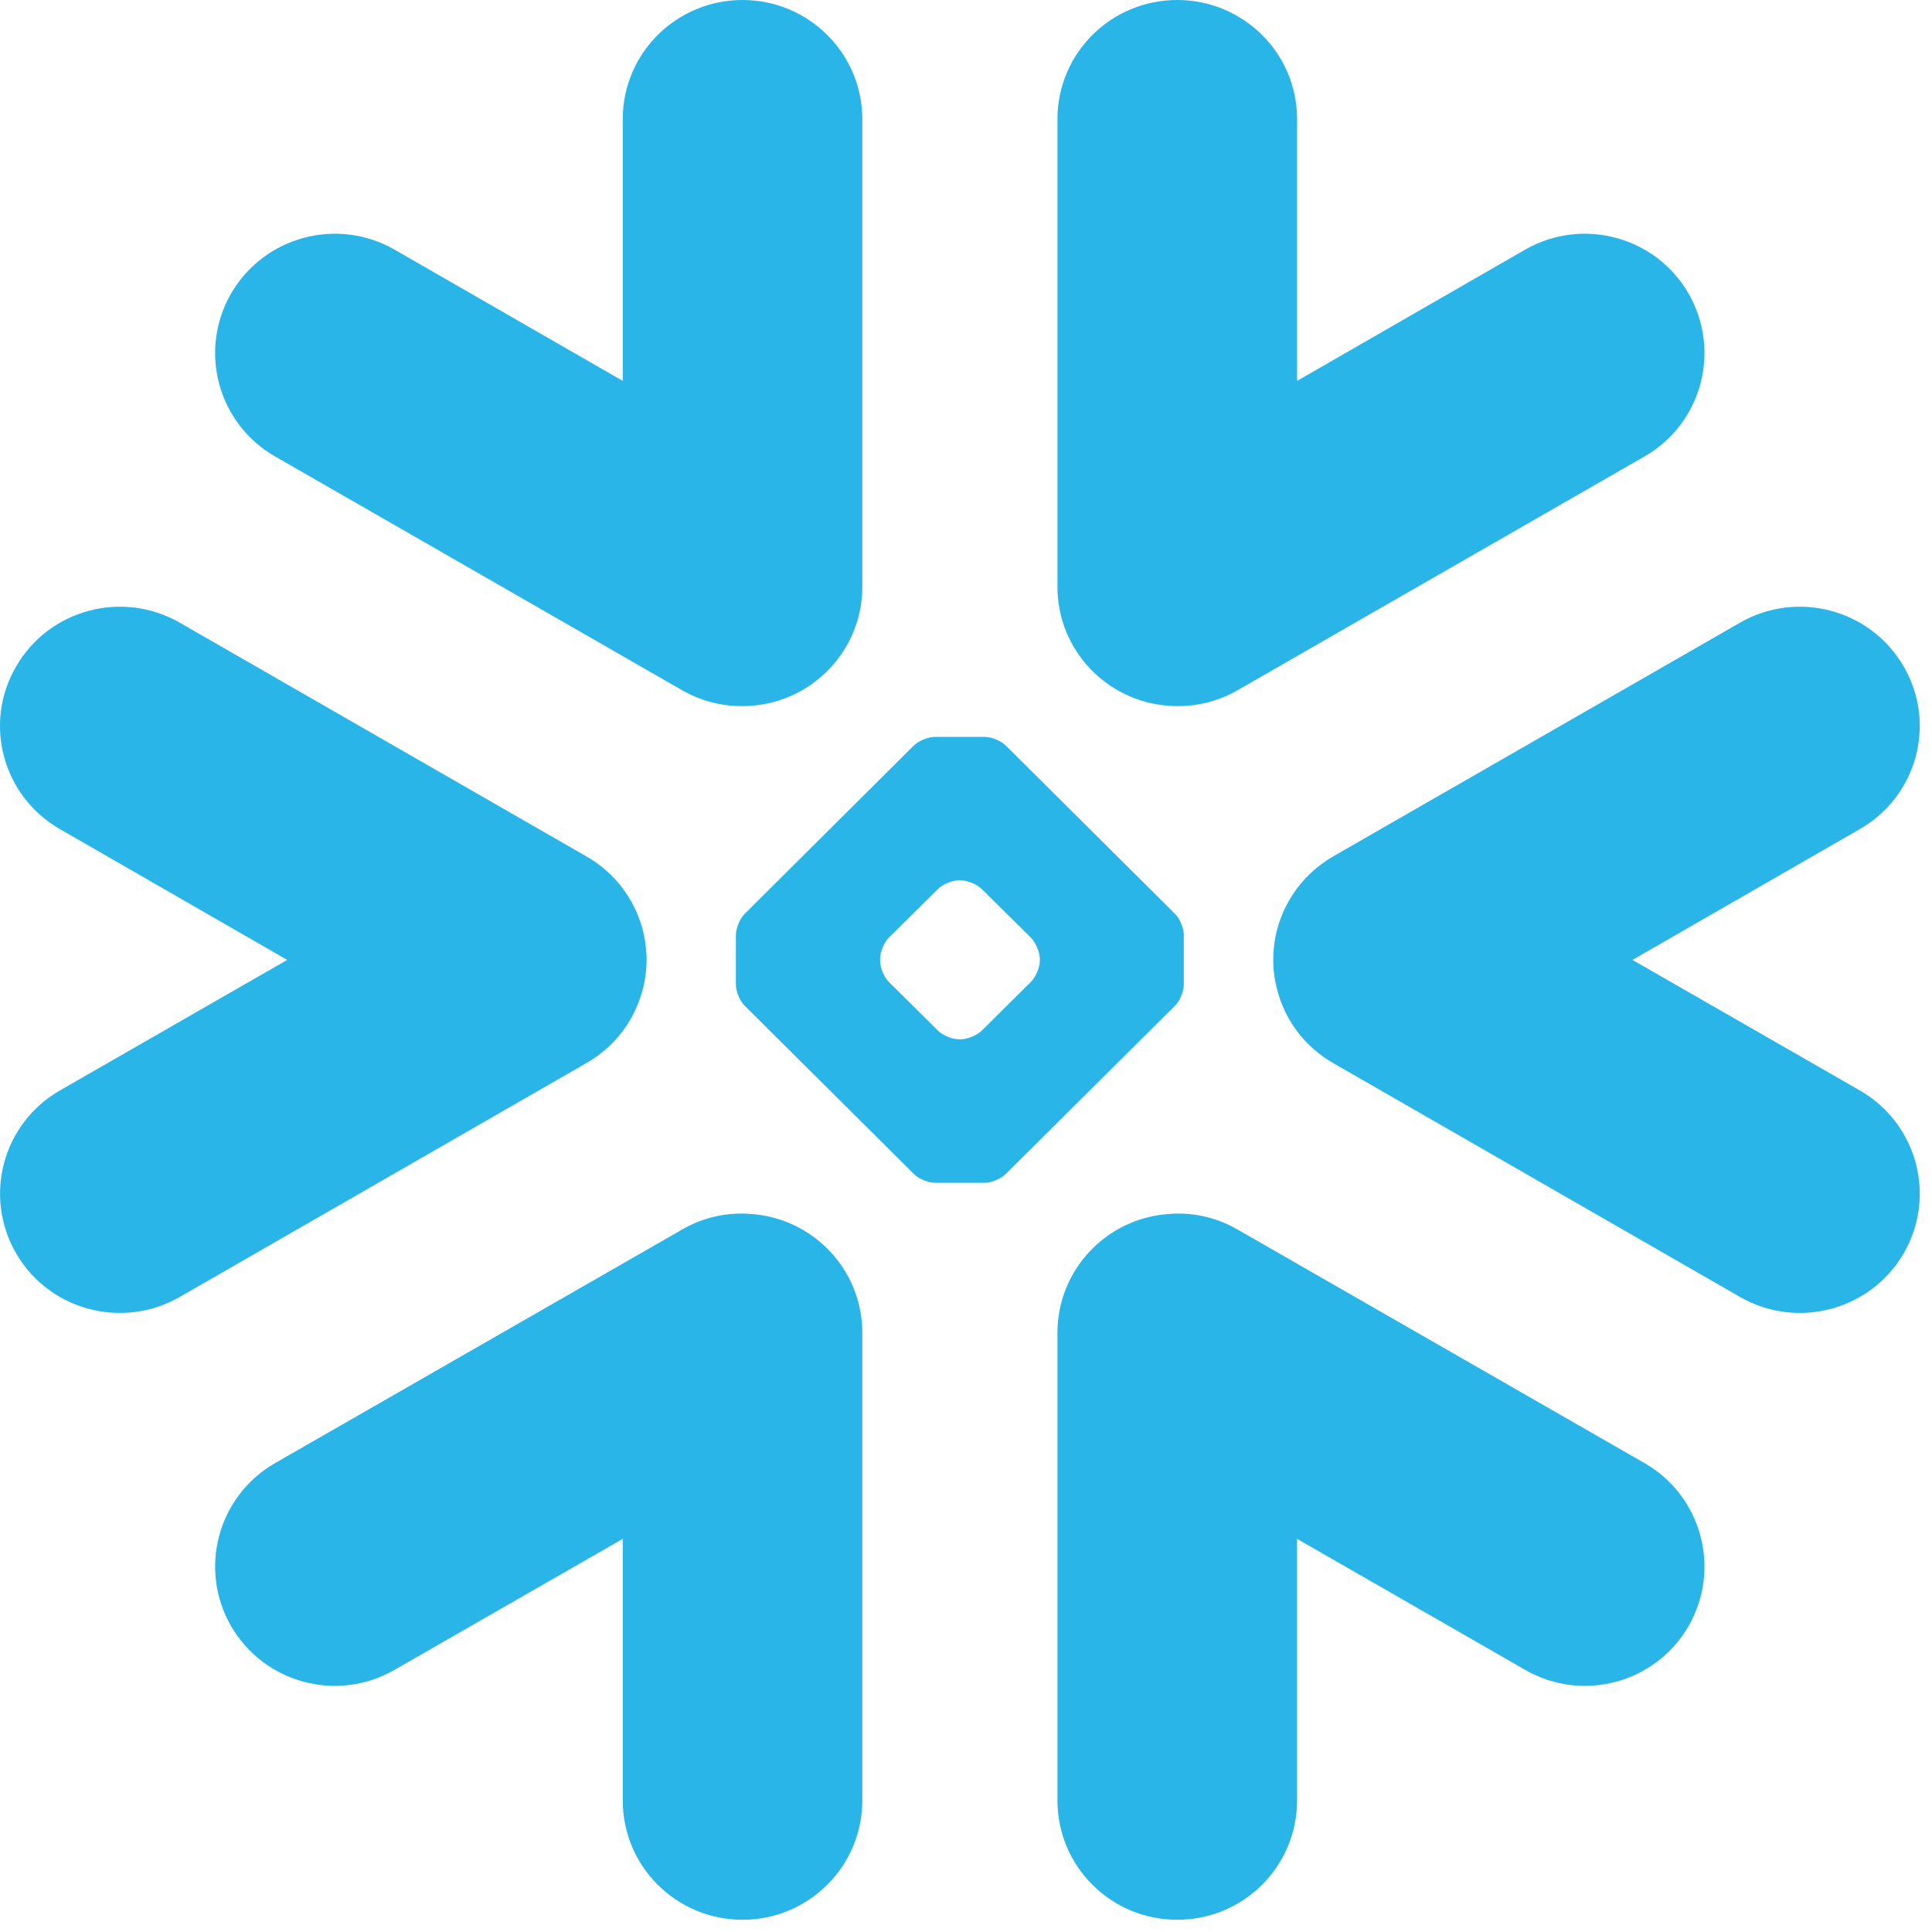 <svg width="27" height="27" viewBox="0 0 27 27" fill="none" xmlns="http://www.w3.org/2000/svg">
<path fill-rule="evenodd" clip-rule="evenodd" d="M8.96 13.905C8.84 14.292 8.579 14.636 8.196 14.856L2.512 18.125C1.71 18.585 0.687 18.312 0.226 17.517C-0.237 16.717 0.036 15.7 0.838 15.239L4.014 13.415L0.838 11.587C0.036 11.127 -0.239 10.109 0.226 9.313C0.687 8.516 1.71 8.242 2.512 8.702L8.196 11.969C8.595 12.198 8.862 12.562 8.975 12.969C9.012 13.1 9.029 13.231 9.036 13.362C9.04 13.543 9.017 13.727 8.96 13.905ZM10.502 16.966C11.368 17.028 12.051 17.749 12.051 18.626V25.161C12.051 26.083 11.3 26.829 10.378 26.829C9.451 26.829 8.703 26.083 8.703 25.161V21.506L5.516 23.335C4.717 23.798 3.695 23.524 3.231 22.728C2.769 21.931 3.042 20.909 3.843 20.448L9.531 17.184C9.836 17.006 10.175 16.938 10.502 16.966ZM16.328 9.863C15.46 9.799 14.778 9.078 14.778 8.201V1.665C14.778 0.746 15.525 0 16.452 0C17.378 0 18.127 0.746 18.127 1.665V5.323L21.312 3.49C22.112 3.03 23.135 3.303 23.596 4.099C24.057 4.899 23.785 5.917 22.984 6.378L17.297 9.645C16.991 9.821 16.653 9.889 16.328 9.863ZM3.843 6.378C3.042 5.917 2.769 4.899 3.231 4.099C3.695 3.303 4.717 3.03 5.516 3.49L8.703 5.323V1.665C8.703 0.746 9.451 0 10.378 0C11.3 0 12.051 0.746 12.051 1.665V8.201C12.051 9.078 11.368 9.799 10.502 9.863C10.175 9.889 9.836 9.821 9.531 9.645L3.843 6.378ZM14.058 16.404C13.99 16.473 13.86 16.53 13.761 16.53H13.066C12.97 16.53 12.838 16.473 12.769 16.404L10.406 14.054C10.339 13.988 10.284 13.855 10.284 13.761V13.068C10.284 12.972 10.339 12.839 10.406 12.772L12.769 10.421C12.838 10.353 12.97 10.298 13.066 10.298H13.761C13.857 10.298 13.99 10.353 14.058 10.421L16.422 12.772C16.489 12.839 16.544 12.972 16.544 13.068V13.761C16.544 13.855 16.489 13.988 16.422 14.054L14.058 16.404ZM14.532 13.402C14.532 13.307 14.475 13.175 14.407 13.104L13.722 12.426C13.655 12.359 13.522 12.303 13.427 12.303H13.4C13.304 12.303 13.172 12.359 13.106 12.426L12.421 13.104C12.352 13.175 12.3 13.307 12.3 13.402V13.429C12.3 13.522 12.352 13.653 12.421 13.722L13.106 14.401C13.173 14.469 13.304 14.524 13.4 14.524H13.427C13.522 14.524 13.655 14.469 13.722 14.401L14.407 13.722C14.475 13.653 14.532 13.522 14.532 13.429V13.402ZM22.984 20.448C23.785 20.909 24.057 21.931 23.596 22.728C23.135 23.524 22.111 23.798 21.312 23.335L18.127 21.506V25.161C18.127 26.083 17.378 26.829 16.452 26.829C15.525 26.829 14.778 26.083 14.778 25.161V18.626C14.778 17.749 15.46 17.028 16.328 16.966C16.653 16.938 16.991 17.006 17.297 17.184L22.984 20.448ZM22.814 13.415L25.991 15.239C26.793 15.7 27.067 16.717 26.604 17.517C26.141 18.312 25.117 18.585 24.317 18.125L18.63 14.856C18.25 14.636 17.987 14.292 17.87 13.905C17.814 13.727 17.788 13.543 17.795 13.362C17.798 13.231 17.817 13.1 17.854 12.969C17.967 12.562 18.235 12.198 18.63 11.969L24.317 8.702C25.117 8.242 26.141 8.516 26.604 9.313C27.067 10.109 26.793 11.127 25.991 11.587L22.814 13.415Z" fill="#29B5E8"/>
</svg>
